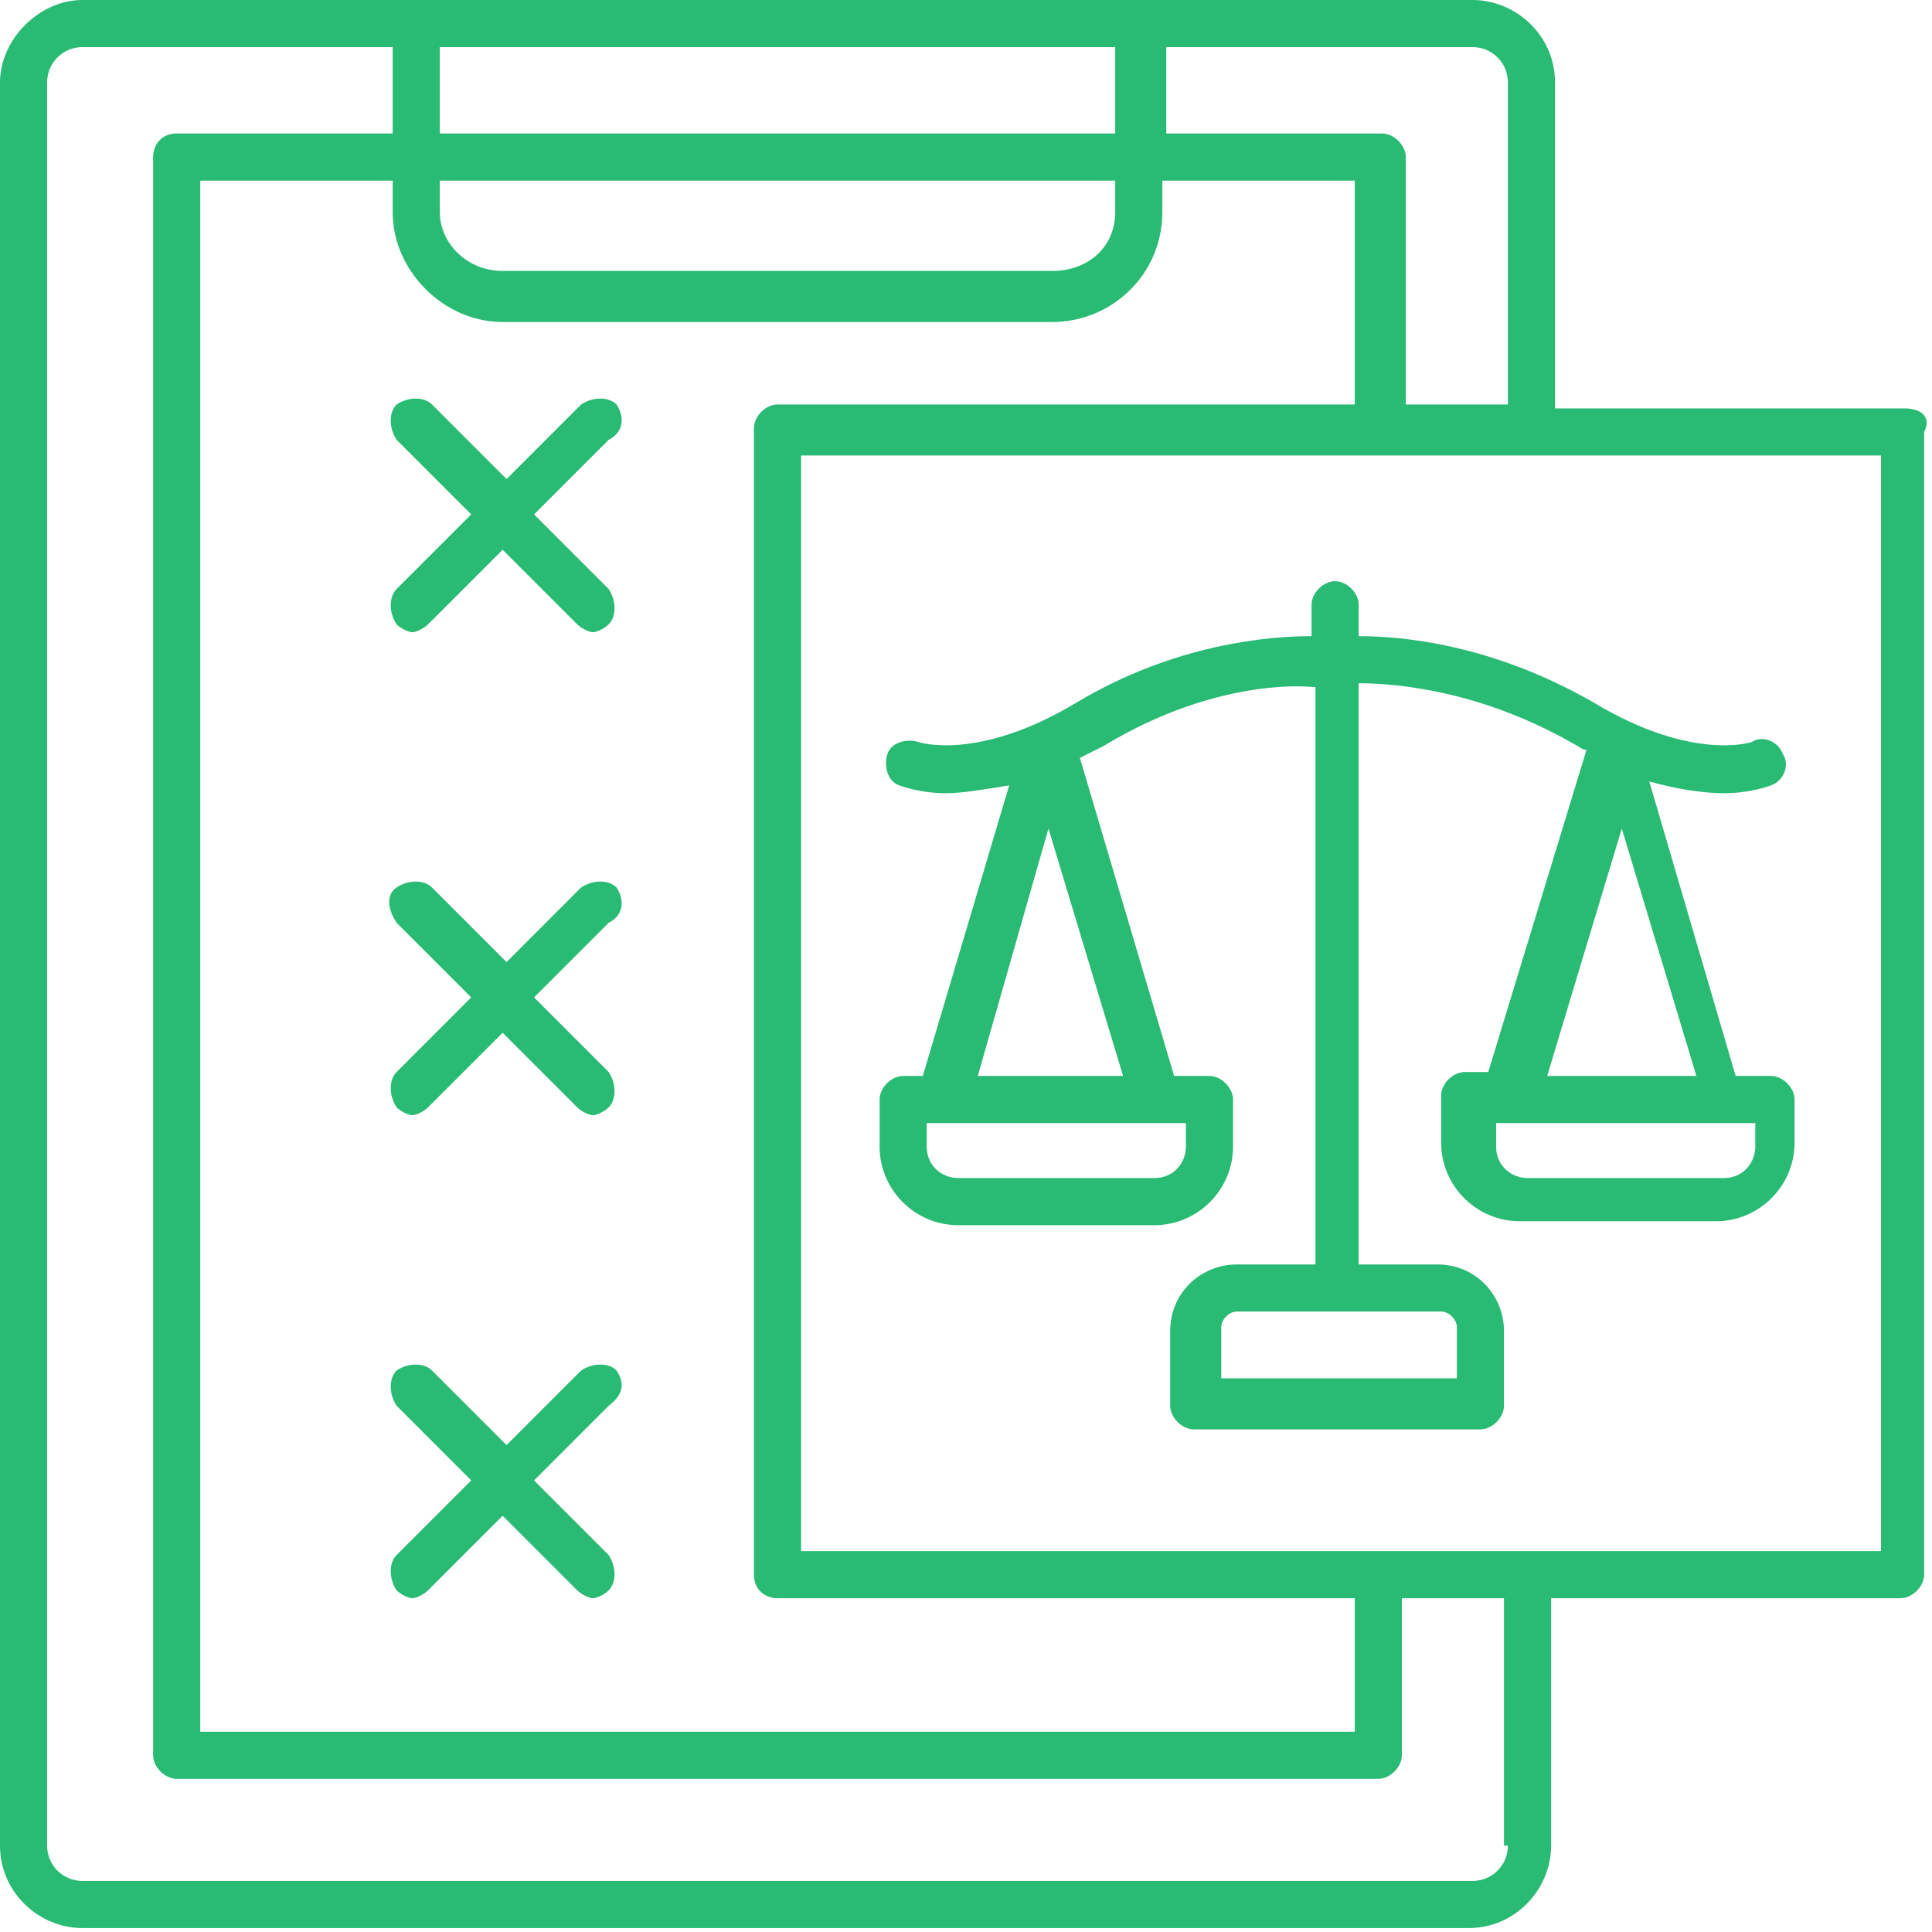 <svg xmlns="http://www.w3.org/2000/svg" xmlns:xlink="http://www.w3.org/1999/xlink" width="49.2" height="49.2" viewBox="0 0 49.2 49.2"><style>.MsftOfcResponsive_Fill_29ba74 { fill:#29BA74; }</style><defs></defs><g><g><g><path d="M24.4 31.2 29.4 31.2C30.5 31.2 31.4 30.3 31.4 29.2L31.4 28C31.4 27.7 31.1 27.4 30.8 27.4L29.9 27.4 27.5 19.3C27.7 19.2 27.9 19.1 28.1 19 30.4 17.6 32.5 17.4 33.5 17.5L33.5 32.2 31.5 32.2C30.6 32.2 29.8 32.9 29.8 33.9L29.8 35.8C29.8 36.1 30.1 36.4 30.4 36.4L37.7 36.4C38 36.4 38.3 36.1 38.3 35.8L38.3 33.9C38.3 33 37.6 32.2 36.6 32.2L34.6 32.2 34.6 17.4C35.6 17.4 37.7 17.6 40 18.9 40.2 19 40.3 19.1 40.4 19.1L37.9 27.3 37.3 27.3C37 27.3 36.7 27.6 36.7 27.9L36.7 29.1C36.7 30.2 37.6 31.1 38.7 31.1L43.7 31.1C44.8 31.1 45.7 30.2 45.7 29.1L45.7 28C45.7 27.7 45.4 27.4 45.1 27.4L44.2 27.4 42 19.9C42.7 20.1 43.4 20.2 43.9 20.2 44.6 20.2 45.1 20 45.1 20 45.4 19.9 45.6 19.5 45.4 19.2 45.3 18.9 44.9 18.7 44.6 18.9 44.6 18.9 43.1 19.4 40.6 17.9 38 16.4 35.7 16.2 34.6 16.2L34.6 15.4C34.6 15.1 34.3 14.8 34 14.8 33.7 14.8 33.4 15.1 33.4 15.4L33.4 16.2C32.3 16.2 29.9 16.4 27.4 17.9 24.9 19.4 23.4 18.9 23.4 18.9 23.1 18.8 22.7 18.9 22.6 19.2 22.5 19.5 22.6 19.9 22.9 20 22.9 20 23.4 20.2 24.1 20.2 24.5 20.2 25.1 20.1 25.7 20L23.5 27.4 23 27.4C22.7 27.4 22.4 27.7 22.4 28L22.4 29.2C22.4 30.3 23.3 31.2 24.4 31.2ZM37.1 33.8 37.1 35.1 31.1 35.1 31.1 33.8C31.1 33.6 31.3 33.4 31.5 33.4L36.7 33.4C36.9 33.4 37.1 33.6 37.1 33.8ZM44.7 29.2C44.7 29.6 44.4 30 43.9 30L38.9 30C38.5 30 38.1 29.7 38.1 29.2L38.1 28.6 44.7 28.6 44.7 29.2ZM39.4 27.4 41.3 21.1 43.2 27.4 39.4 27.4ZM30.2 29.2C30.2 29.6 29.9 30 29.4 30L24.4 30C24 30 23.6 29.7 23.6 29.2L23.6 28.6 30.2 28.6 30.2 29.2ZM26.7 21.1 28.6 27.4 24.9 27.4 26.7 21.1Z" class="MsftOfcResponsive_Fill_29ba74" fill="#29BA74"></path></g></g><g><g><path d="M48.5 10.4 39.6 10.4 39.6 2.1C39.6 0.9 38.6 0 37.5 0L2.1 0C1 0 0 1 0 2.1L0 47C0 48.2 1 49.1 2.1 49.1L37.4 49.1C38.6 49.1 39.5 48.1 39.5 47L39.5 40.7 48.4 40.7C48.7 40.7 49 40.4 49 40.1L49 11C49.2 10.6 48.9 10.4 48.5 10.4ZM38.4 2.1 38.4 10.3 35.8 10.3 35.8 4C35.8 3.7 35.5 3.4 35.2 3.4L29.7 3.4 29.7 1.2 37.5 1.2C38 1.2 38.4 1.6 38.4 2.1ZM19.8 40.7 34.5 40.7 34.5 44.1 5.1 44.1 5.1 4.6 10 4.6 10 5.4C10 6.9 11.3 8.2 12.8 8.2L26.8 8.2C28.3 8.2 29.6 7 29.6 5.4L29.6 4.6 34.5 4.6 34.5 10.3 19.8 10.3C19.5 10.3 19.2 10.6 19.2 10.9L19.2 40.1C19.2 40.5 19.5 40.7 19.8 40.7ZM28.4 4.6 28.4 5.4C28.4 6.3 27.7 6.9 26.8 6.9L12.8 6.9C11.9 6.9 11.2 6.2 11.2 5.4L11.2 4.6 28.4 4.6ZM11.2 3.4 11.2 1.2 28.4 1.2 28.4 3.4 11.2 3.4ZM38.4 47C38.4 47.5 38 47.9 37.5 47.9L2.1 47.9C1.6 47.9 1.2 47.5 1.2 47L1.2 2.1C1.2 1.6 1.6 1.2 2.1 1.2L10 1.2 10 3.4 4.5 3.4C4.1 3.4 3.9 3.7 3.9 4L3.9 44.7C3.9 45 4.2 45.3 4.5 45.3L35.1 45.3C35.4 45.3 35.7 45 35.7 44.7L35.7 40.7 38.3 40.7 38.3 47ZM47.9 39.5 20.4 39.5 20.4 11.6 47.9 11.6 47.9 39.5Z" class="MsftOfcResponsive_Fill_29ba74" fill="#29BA74"></path></g></g><g><g><path d="M15.7 10.3C15.5 10.1 15.1 10.1 14.8 10.3L12.9 12.2 11 10.3C10.8 10.1 10.4 10.1 10.1 10.3 9.9 10.5 9.9 10.9 10.1 11.2L12 13.1 10.1 15C9.9 15.2 9.9 15.6 10.1 15.9 10.2 16 10.4 16.1 10.5 16.1 10.6 16.1 10.8 16 10.9 15.9L12.8 14 14.7 15.9C14.8 16 15 16.1 15.1 16.1 15.2 16.1 15.4 16 15.5 15.9 15.7 15.7 15.7 15.3 15.5 15L13.6 13.1 15.5 11.2C15.9 11 15.9 10.6 15.7 10.3Z" class="MsftOfcResponsive_Fill_29ba74" fill="#29BA74"></path></g></g><g><g><path d="M15.7 22.6C15.5 22.4 15.1 22.4 14.8 22.6L12.9 24.5 11 22.6C10.8 22.4 10.4 22.4 10.1 22.6 9.8 22.8 9.9 23.2 10.1 23.5L12 25.4 10.1 27.3C9.9 27.5 9.9 27.9 10.1 28.2 10.2 28.3 10.4 28.4 10.5 28.4 10.6 28.4 10.8 28.3 10.9 28.2L12.8 26.3 14.7 28.2C14.8 28.3 15 28.4 15.1 28.4 15.2 28.4 15.4 28.3 15.5 28.2 15.7 28 15.7 27.6 15.5 27.3L13.6 25.4 15.5 23.5C15.9 23.3 15.9 22.9 15.7 22.6Z" class="MsftOfcResponsive_Fill_29ba74" fill="#29BA74"></path></g></g><g><g><path d="M15.7 34.9C15.5 34.7 15.1 34.7 14.8 34.9L12.9 36.8 11 34.9C10.8 34.7 10.4 34.7 10.1 34.9 9.9 35.1 9.9 35.5 10.1 35.8L12 37.7 10.1 39.6C9.9 39.8 9.9 40.2 10.1 40.5 10.2 40.6 10.4 40.7 10.5 40.7 10.6 40.7 10.8 40.6 10.9 40.5L12.8 38.6 14.7 40.5C14.8 40.6 15 40.7 15.1 40.7 15.2 40.7 15.4 40.6 15.5 40.5 15.7 40.3 15.7 39.9 15.5 39.6L13.6 37.7 15.5 35.8C15.9 35.5 15.9 35.2 15.7 34.9Z" class="MsftOfcResponsive_Fill_29ba74" fill="#29BA74"></path></g></g></g></svg>